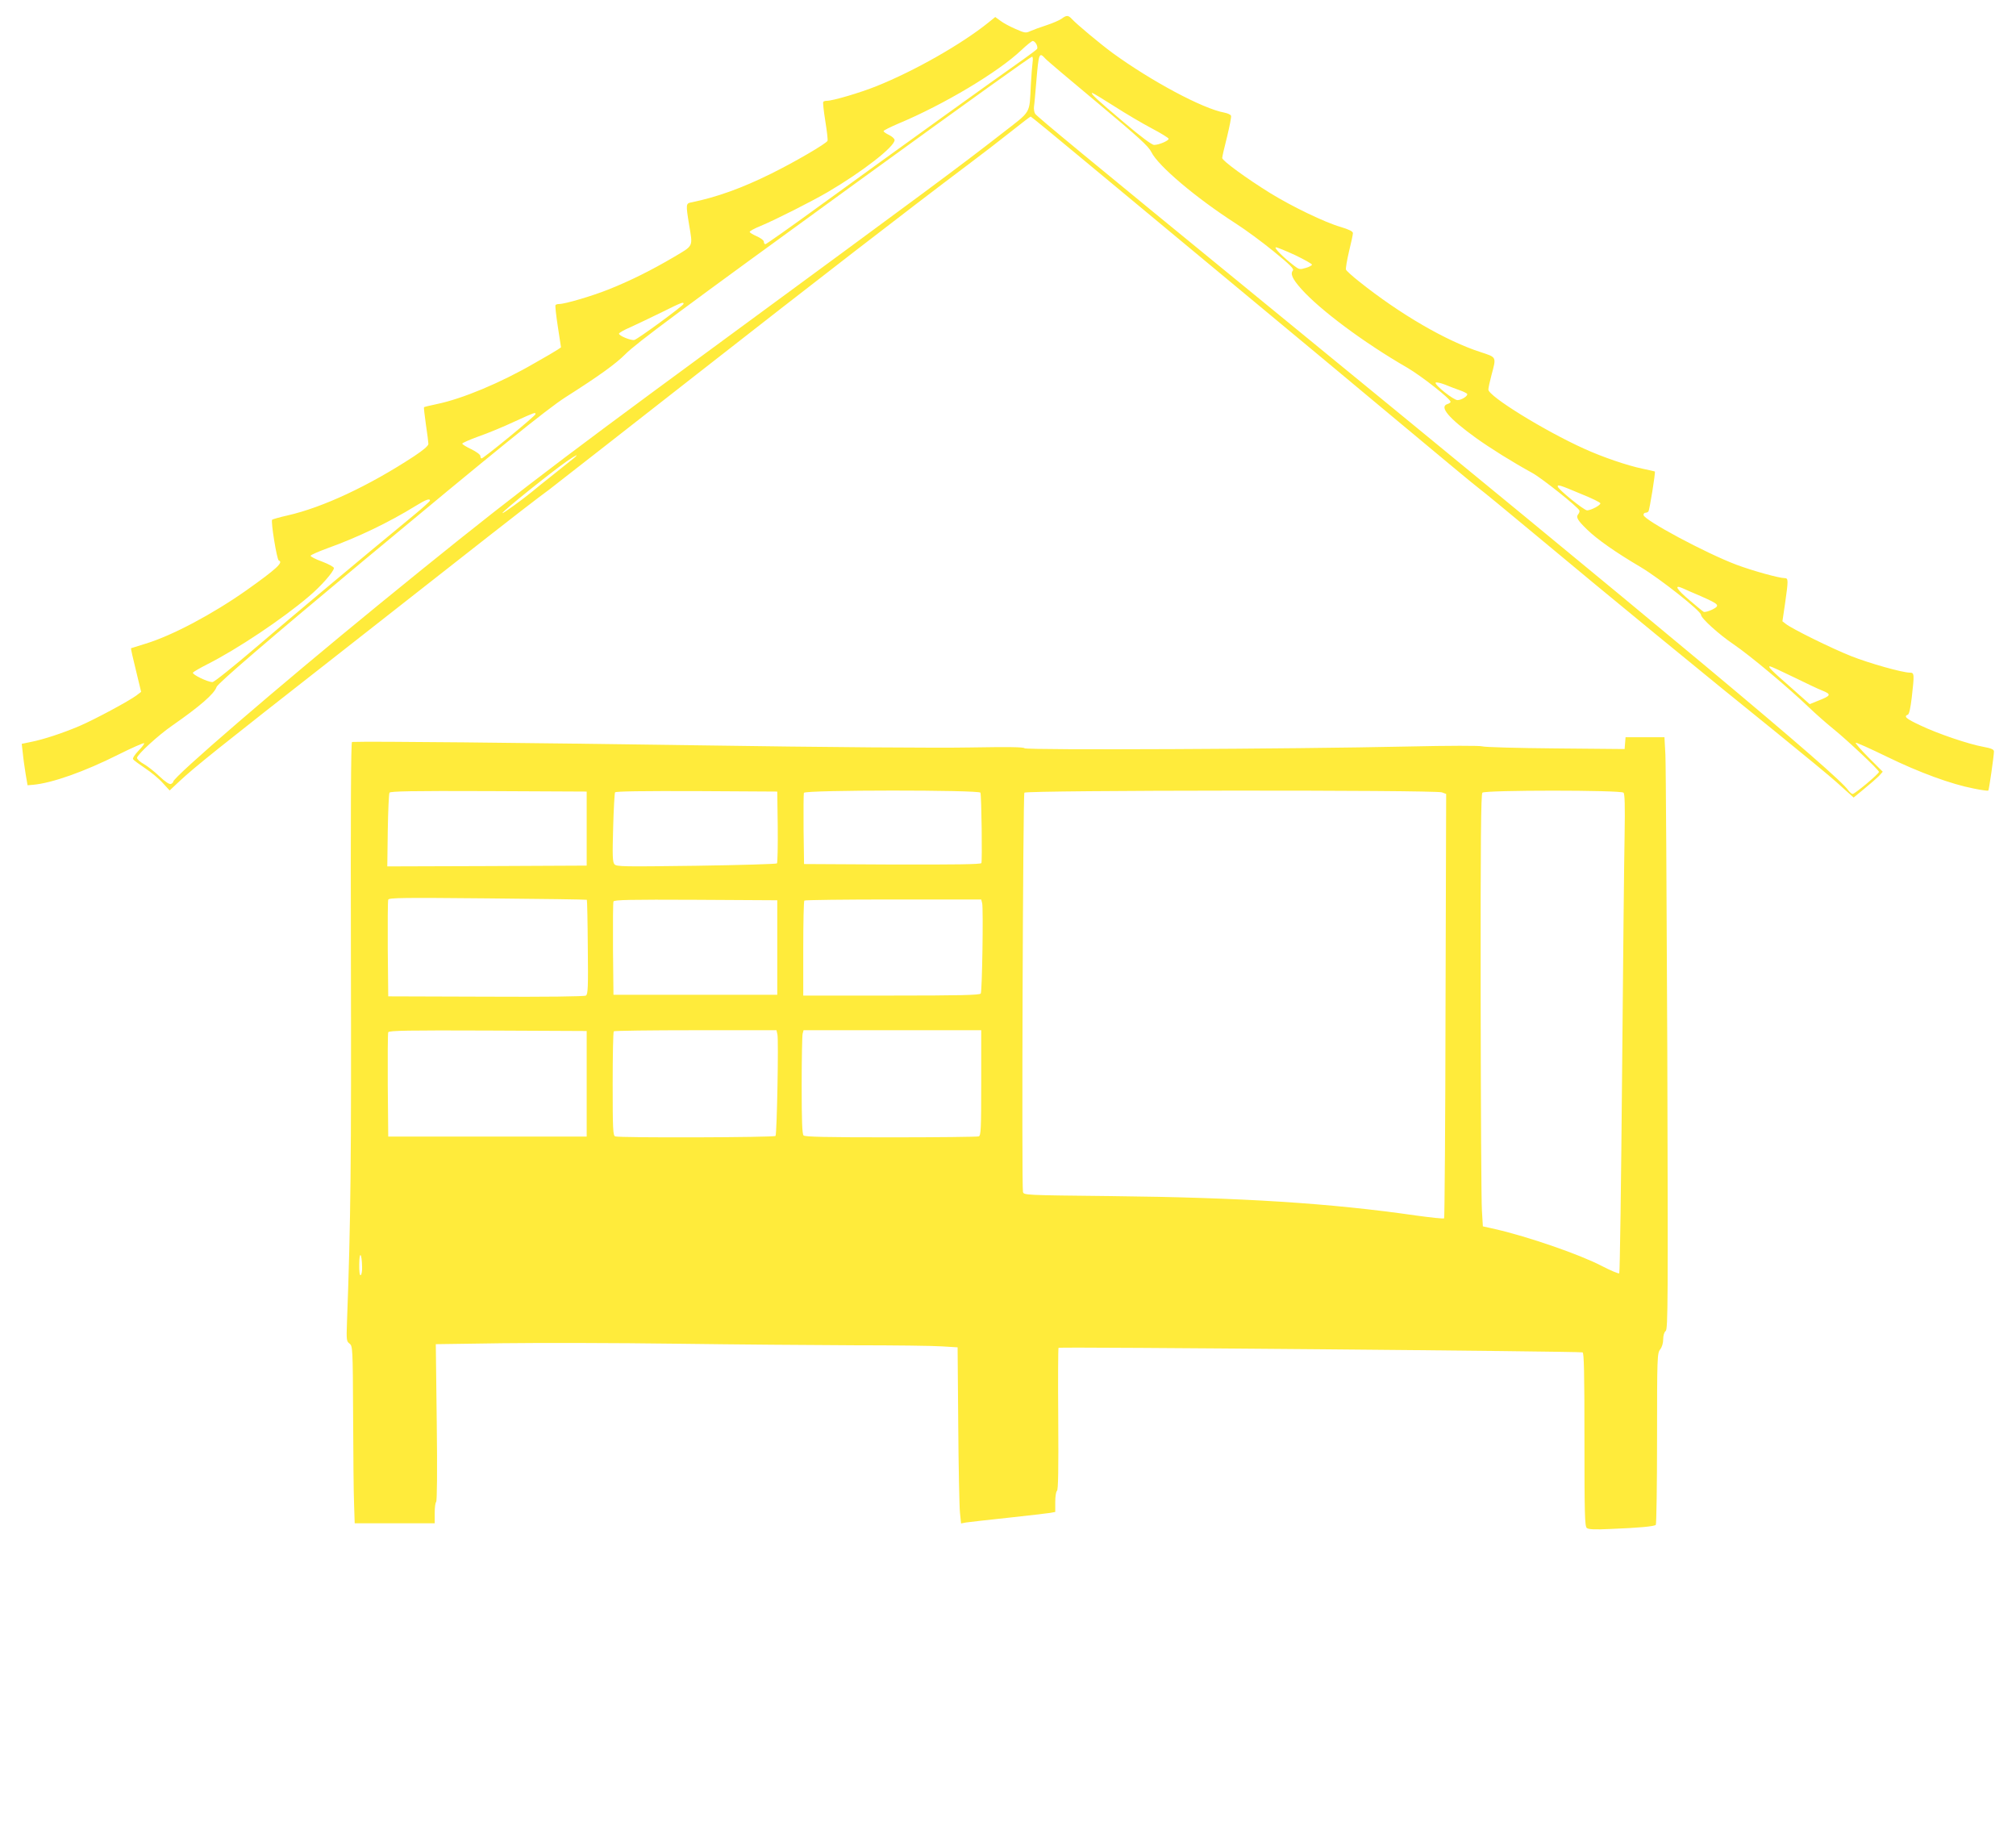 <?xml version="1.0" standalone="no"?>
<!DOCTYPE svg PUBLIC "-//W3C//DTD SVG 20010904//EN"
 "http://www.w3.org/TR/2001/REC-SVG-20010904/DTD/svg10.dtd">
<svg version="1.0" xmlns="http://www.w3.org/2000/svg"
 width="1280pt" height="1159pt" viewBox="0 0 1280 1159"
 preserveAspectRatio="xMidYMid meet">
<g transform="translate(0,1159) scale(0.1,-0.1)"
fill="#ffeb3b" stroke="none">
<path d="M6740 11471 c-14 -10 -56 -28 -95 -41 -38 -12 -84 -29 -102 -37 -30
-14 -36 -13 -95 13 -35 15 -78 38 -96 52 l-33 24 -42 -34 c-171 -138 -470
-308 -712 -405 -105 -42 -277 -93 -316 -93 -10 0 -20 -3 -22 -7 -3 -5 3 -59
13 -121 10 -63 17 -119 14 -126 -7 -17 -207 -134 -359 -209 -184 -91 -344
-149 -507 -182 -33 -6 -34 -13 -13 -140 24 -145 31 -131 -97 -207 -143 -84
-273 -149 -413 -205 -105 -42 -277 -93 -316 -93 -10 0 -20 -3 -22 -7 -3 -5 4
-66 15 -138 l20 -130 -22 -15 c-12 -8 -79 -48 -149 -87 -214 -124 -457 -225
-617 -258 -43 -9 -80 -18 -82 -20 -2 -2 4 -51 12 -109 9 -59 16 -115 16 -124
0 -12 -33 -40 -92 -79 -287 -188 -578 -324 -802 -375 -50 -11 -94 -24 -98 -27
-10 -9 30 -255 42 -259 32 -11 -15 -54 -205 -189 -216 -152 -470 -287 -640
-339 -49 -15 -91 -28 -93 -29 -2 -2 12 -64 31 -140 l33 -137 -30 -23 c-47 -35
-262 -151 -362 -194 -106 -45 -227 -85 -308 -101 l-58 -12 7 -61 c3 -34 12
-93 18 -132 l12 -70 35 3 c121 11 325 83 542 192 86 43 159 75 163 72 3 -3
-13 -25 -36 -48 -23 -24 -38 -47 -34 -53 3 -7 38 -32 75 -57 38 -25 89 -67
113 -94 l44 -48 64 60 c98 91 236 202 999 799 388 304 820 643 960 753 140
110 284 221 320 248 36 26 99 74 140 107 41 32 431 336 865 676 750 587 1349
1050 1715 1325 91 68 218 166 282 217 64 51 119 93 122 93 3 0 153 -123 333
-273 181 -150 607 -504 948 -787 341 -283 823 -683 1070 -890 248 -207 468
-390 490 -406 22 -16 189 -153 370 -304 420 -351 1131 -934 1530 -1255 170
-138 339 -277 375 -310 36 -32 75 -68 87 -78 l22 -20 68 56 c37 30 79 67 93
81 l24 27 -89 89 c-49 49 -86 92 -83 95 3 3 92 -37 199 -89 205 -100 407 -174
552 -202 48 -10 89 -15 91 -13 5 4 36 223 36 249 0 12 -17 20 -67 29 -94 17
-289 83 -400 136 -90 42 -108 57 -80 68 9 3 17 42 25 108 17 150 17 159 -12
159 -47 0 -257 59 -373 105 -126 50 -377 174 -414 204 l-22 17 17 115 c21 147
21 159 -3 159 -35 0 -205 47 -306 85 -192 72 -590 285 -590 316 0 8 5 14 12
14 6 0 15 3 19 8 7 6 46 249 41 254 -2 1 -38 9 -80 18 -95 20 -249 72 -370
127 -252 114 -607 333 -607 375 0 10 9 52 20 93 31 116 33 111 -67 144 -219
70 -515 242 -775 450 -42 33 -79 67 -82 74 -3 7 6 59 19 115 14 56 25 109 25
117 0 11 -24 23 -77 39 -101 29 -308 129 -448 215 -150 93 -305 206 -305 223
0 8 14 69 31 135 16 67 28 126 25 133 -2 7 -21 16 -42 20 -138 25 -464 200
-709 378 -79 58 -230 184 -259 216 -23 25 -34 26 -66 2z m-160 -161 c6 -11 8
-25 5 -30 -3 -5 -43 -35 -88 -67 -202 -142 -725 -518 -1300 -935 -180 -131
-332 -238 -337 -238 -6 0 -10 7 -10 15 0 9 -20 24 -45 35 -25 11 -45 23 -45
28 0 5 30 22 68 37 100 42 327 157 428 216 223 131 424 288 424 330 0 8 -16
23 -35 32 -19 9 -35 20 -35 25 0 4 42 25 93 47 288 120 636 328 782 467 33 31
65 57 72 58 7 0 17 -9 23 -20z m56 -91 c10 -12 162 -140 336 -285 259 -217
320 -272 338 -309 42 -87 283 -291 535 -453 61 -39 170 -119 242 -178 103 -84
130 -111 122 -121 -18 -21 -3 -54 52 -116 120 -135 401 -344 672 -500 91 -53
277 -199 277 -218 0 -4 -9 -11 -20 -14 -54 -17 8 -90 181 -215 94 -67 228
-151 359 -223 60 -33 291 -217 298 -238 2 -5 -1 -16 -8 -24 -15 -18 -4 -38 57
-97 65 -63 182 -145 340 -238 122 -73 383 -279 383 -303 0 -21 113 -124 208
-188 107 -73 349 -276 482 -404 41 -39 109 -99 150 -132 87 -70 290 -261 290
-273 0 -12 -153 -140 -167 -140 -7 0 -19 11 -28 23 -62 96 -1143 997 -3735
3117 -1118 914 -1405 1151 -1427 1177 -6 8 -10 29 -8 46 3 18 9 91 15 162 15
178 18 186 56 144z m-80 -26 c-3 -21 -8 -85 -11 -143 -10 -188 6 -160 -183
-307 -283 -220 -433 -331 -1852 -1373 -1056 -775 -1335 -990 -2100 -1614 -648
-529 -1310 -1099 -1310 -1128 0 -5 -7 -11 -15 -15 -10 -3 -36 14 -73 49 -31
30 -76 65 -99 78 -24 13 -43 31 -43 39 1 21 135 144 225 206 174 121 266 201
280 244 7 22 326 296 925 795 853 710 1170 967 1290 1044 217 138 319 212 381
274 68 69 354 281 1459 1083 754 547 1113 804 1123 805 5 0 6 -17 3 -37z m518
-277 c73 -47 180 -110 239 -141 59 -31 107 -61 107 -66 0 -13 -63 -39 -92 -39
-15 0 -83 51 -193 144 -166 140 -216 186 -200 186 4 0 67 -38 139 -84z m1150
-946 c58 -28 106 -55 106 -60 0 -5 -18 -15 -40 -21 -36 -11 -42 -10 -72 13
-68 52 -133 117 -117 118 9 0 64 -23 123 -50z m-3884 -309 c0 -11 -288 -222
-312 -229 -21 -5 -98 26 -98 40 0 5 33 24 73 41 39 18 128 60 197 94 131 65
140 68 140 54z m4927 -548 c24 -8 45 -19 48 -23 8 -12 -35 -40 -61 -40 -25 0
-147 97 -139 111 3 4 29 -1 58 -12 29 -12 71 -28 94 -36z m-5867 -152 c0 -11
-330 -281 -342 -281 -5 0 -8 7 -8 15 0 9 -25 27 -57 43 -32 15 -58 31 -58 36
0 4 47 25 105 46 58 20 159 62 225 93 131 60 135 61 135 48z m244 -279 c-11
-9 -68 -54 -125 -100 -57 -45 -120 -96 -139 -112 -62 -51 -190 -144 -190 -137
0 11 302 254 409 329 56 39 82 51 45 20z m6398 -229 c65 -26 118 -52 119 -58
2 -12 -58 -44 -84 -45 -20 0 -187 136 -187 152 0 13 12 10 152 -49z m-7312
-41 c0 -4 -46 -46 -102 -92 -348 -286 -778 -647 -1001 -838 -143 -122 -267
-222 -278 -222 -31 0 -131 49 -124 60 4 6 46 30 93 54 188 95 474 286 641 428
79 66 161 160 161 182 0 7 -33 25 -75 41 -42 15 -74 32 -73 37 2 6 51 27 108
48 190 68 388 163 560 269 63 39 90 49 90 33z m8070 -607 c117 -52 123 -58 71
-85 -23 -11 -47 -17 -54 -14 -7 4 -47 37 -89 73 -84 71 -102 102 -45 77 17 -8
70 -31 117 -51z m587 -513 c76 -37 157 -76 181 -85 62 -25 59 -33 -26 -66
l-52 -21 -117 104 c-126 110 -152 136 -135 136 6 0 73 -31 149 -68z"/>
<path d="M10318 6873 l-3 -38 -440 4 c-242 2 -451 8 -464 13 -14 5 -208 5
-475 -1 -731 -16 -2423 -24 -2431 -11 -5 8 -104 9 -343 5 -204 -4 -896 1
-1757 14 -1116 16 -2049 26 -2170 21 -7 0 -9 -464 -7 -1377 3 -1268 -1 -1670
-25 -2307 -4 -112 -3 -121 16 -135 20 -16 21 -24 23 -456 1 -242 3 -495 6
-562 l4 -123 254 0 254 0 0 64 c0 36 4 67 9 71 6 3 8 196 4 504 l-6 498 424 6
c233 3 728 2 1099 -3 371 -5 882 -9 1135 -10 253 0 504 -3 557 -7 l98 -6 4
-491 c2 -270 7 -522 11 -559 l7 -68 31 6 c18 3 138 16 267 30 129 14 250 28
268 31 l32 6 0 64 c0 34 5 66 11 70 8 4 10 140 8 455 -2 246 -1 451 2 453 6 7
3309 -22 3327 -29 9 -3 12 -123 12 -553 0 -475 2 -551 15 -562 11 -9 50 -11
152 -6 177 7 276 16 286 26 4 4 8 251 8 548 0 519 1 542 20 566 11 14 19 40
19 64 0 24 6 45 16 53 14 12 15 178 10 1778 -4 971 -9 1817 -12 1879 l-6 112
-123 0 -124 0 -3 -37z m-6593 -543 l0 -235 -633 -3 -633 -2 3 227 c2 126 7
234 11 241 7 9 139 12 630 10 l622 -3 0 -235z m1213 11 c1 -124 -1 -228 -5
-232 -5 -4 -235 -11 -513 -15 -467 -6 -506 -6 -519 10 -12 14 -13 55 -8 231 3
118 9 219 12 225 4 7 181 9 518 8 l512 -3 3 -224z m1287 217 c7 -23 12 -436 6
-447 -5 -8 -167 -10 -567 -9 l-559 3 -3 220 c-1 121 0 225 2 232 8 19 1115 19
1121 1z m2930 2 l27 -10 -4 -1344 c-1 -739 -6 -1347 -9 -1350 -4 -4 -85 5
-180 18 -541 78 -1102 114 -1932 123 -556 6 -557 6 -562 27 -9 34 0 2520 9
2534 9 16 2609 18 2651 2z m1153 -2 c8 -8 10 -80 7 -267 -3 -141 -10 -823 -16
-1516 -6 -693 -14 -1263 -18 -1268 -4 -4 -54 17 -112 47 -140 73 -468 186
-674 233 l-80 18 -6 100 c-4 55 -7 672 -8 1371 -1 976 2 1273 11 1282 17 17
879 17 896 0z m-6582 -680 c2 -2 5 -138 6 -301 3 -256 1 -299 -12 -307 -9 -6
-253 -9 -635 -7 l-620 2 -3 300 c-1 165 0 306 3 314 5 12 97 13 631 8 344 -3
628 -7 630 -9z m1209 -303 l0 -300 -520 0 -520 0 -3 290 c-1 159 0 295 3 302
3 11 111 13 522 11 l518 -3 0 -300z m1301 281 c8 -35 0 -559 -9 -573 -6 -10
-131 -13 -568 -13 l-559 0 0 298 c0 164 3 302 7 305 3 4 257 7 564 7 l559 0 6
-24z m-2511 -1146 l0 -335 -630 0 -630 0 -3 325 c-1 179 0 331 3 337 3 11 133
13 632 11 l628 -3 0 -335z m1211 313 c8 -31 -3 -630 -12 -644 -6 -10 -992 -13
-1018 -3 -14 5 -16 44 -16 333 0 180 3 331 7 334 3 4 237 7 519 7 l514 0 6
-27z m1294 -307 c0 -295 -2 -335 -16 -340 -9 -3 -260 -6 -558 -6 -408 0 -545
3 -554 12 -9 9 -12 93 -12 317 0 169 3 316 6 329 l6 22 564 0 564 0 0 -334z
m-3931 -1168 c1 -26 -3 -50 -9 -53 -6 -4 -10 22 -9 72 1 84 16 69 18 -19z"/>
</g>
</svg>
